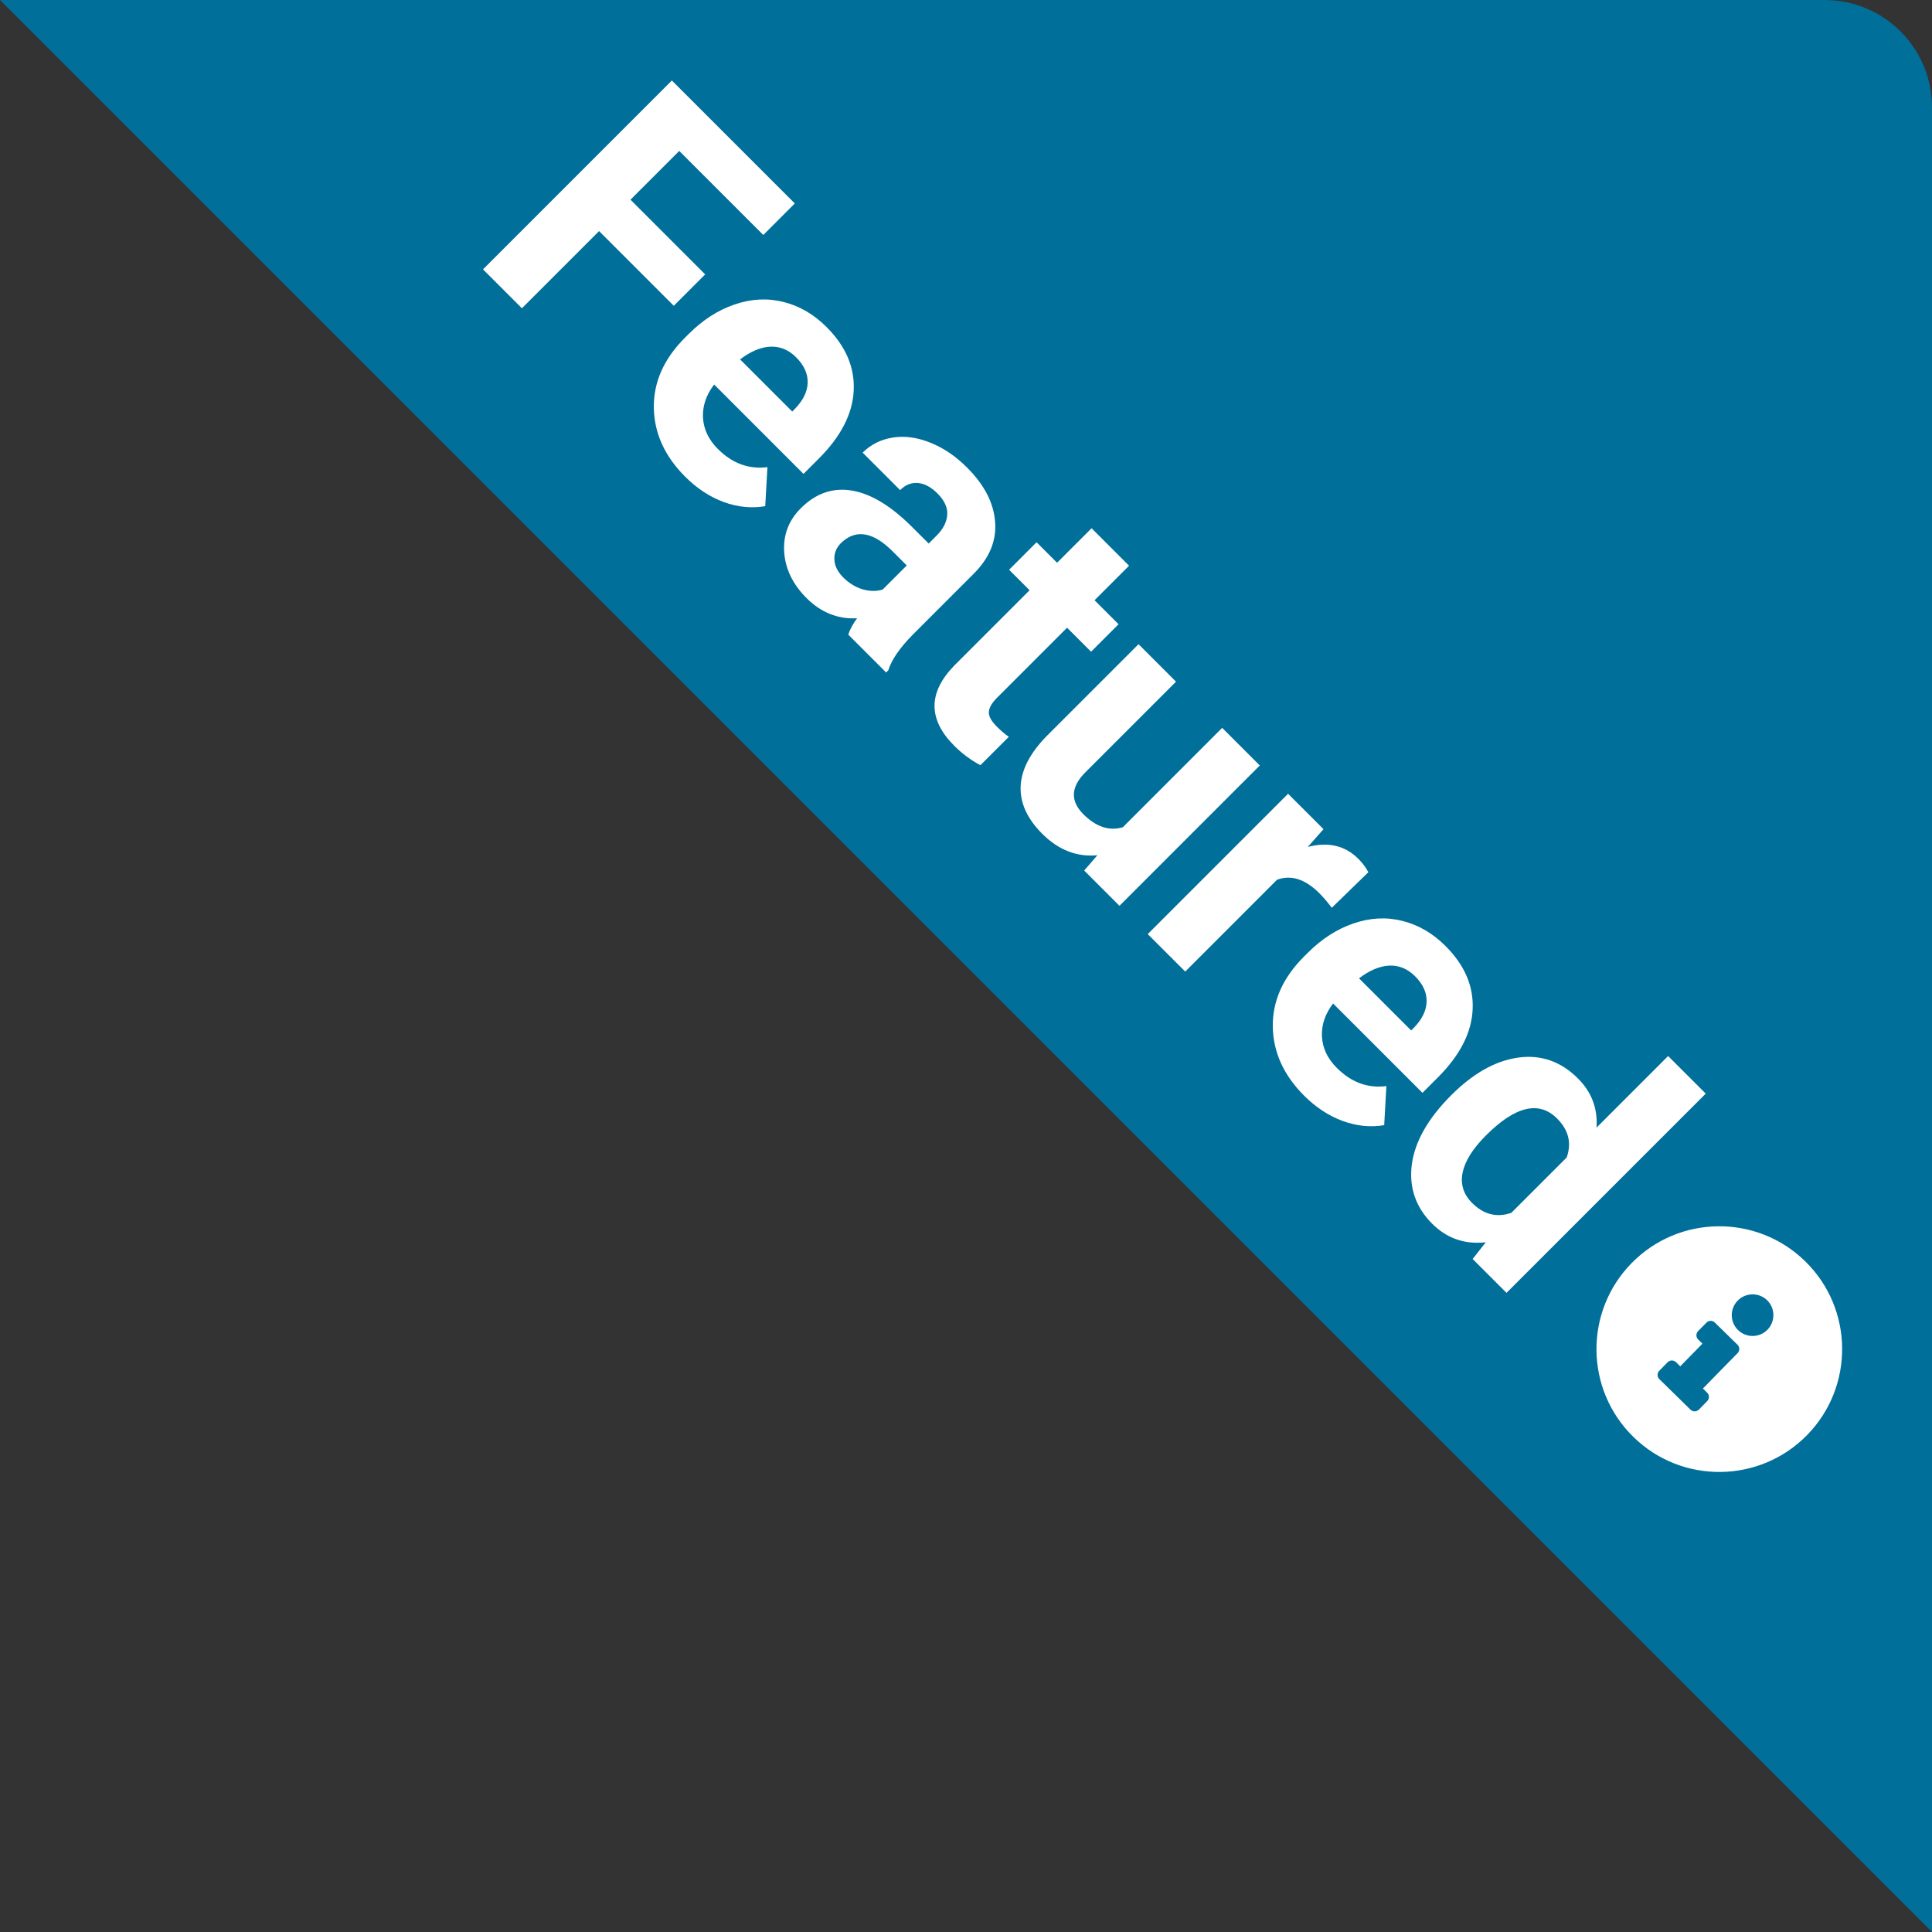 <svg width="72" height="72" viewBox="0 0 72 72" fill="none" xmlns="http://www.w3.org/2000/svg">
<rect x="0" y="0" width="72" height="72" fill="#333333" stroke="none"/>
<path d="M0 0H68C70.209 0 72 1.791 72 4V72L0 0Z" fill="#006F99"/>
<path d="M25.11 11.396L22.326 8.612L19.45 11.488L18 10.038L25.038 3L29.62 7.582L28.446 8.757L25.313 5.625L23.496 7.442L26.28 10.226L25.11 11.396Z" fill="white"/>
<path d="M25.536 17.767C24.769 17 24.379 16.14 24.366 15.186C24.356 14.235 24.743 13.368 25.526 12.585L25.662 12.45C26.187 11.925 26.757 11.557 27.373 11.348C27.991 11.135 28.597 11.103 29.19 11.251C29.79 11.399 30.328 11.712 30.805 12.189C31.52 12.904 31.857 13.692 31.815 14.553C31.776 15.416 31.343 16.262 30.515 17.09L29.944 17.661L26.614 14.33C26.317 14.717 26.179 15.126 26.198 15.558C26.221 15.993 26.406 16.385 26.754 16.733C27.292 17.271 27.908 17.496 28.6 17.409L28.518 18.864C28.012 18.951 27.497 18.9 26.971 18.71C26.449 18.516 25.971 18.202 25.536 17.767ZM29.669 13.315C29.392 13.038 29.073 12.906 28.712 12.919C28.354 12.935 27.977 13.093 27.581 13.393L29.524 15.336L29.635 15.225C29.938 14.909 30.092 14.586 30.099 14.258C30.108 13.926 29.965 13.612 29.669 13.315Z" fill="white"/>
<path d="M31.612 23.65C31.673 23.46 31.783 23.257 31.941 23.041C31.225 23.079 30.597 22.828 30.055 22.287C29.543 21.774 29.266 21.201 29.224 20.566C29.185 19.934 29.392 19.393 29.843 18.942C30.397 18.387 31.027 18.167 31.733 18.279C32.442 18.395 33.186 18.84 33.966 19.614L34.609 20.256L34.908 19.957C35.15 19.715 35.281 19.459 35.3 19.188C35.322 18.921 35.2 18.653 34.933 18.386C34.697 18.151 34.456 18.022 34.208 17.999C33.963 17.98 33.742 18.068 33.545 18.265L32.148 16.868C32.451 16.565 32.825 16.378 33.27 16.307C33.715 16.236 34.18 16.299 34.667 16.496C35.157 16.689 35.614 16.998 36.039 17.424C36.684 18.068 37.032 18.742 37.084 19.444C37.142 20.147 36.877 20.791 36.291 21.378L34.024 23.645C33.531 24.144 33.225 24.589 33.105 24.979L33.023 25.061L31.612 23.65ZM31.428 21.523C31.634 21.729 31.87 21.874 32.134 21.958C32.401 22.038 32.654 22.043 32.893 21.972L33.792 21.073L33.27 20.551C32.571 19.852 31.957 19.721 31.428 20.16L31.341 20.237C31.167 20.411 31.085 20.616 31.095 20.851C31.104 21.086 31.215 21.31 31.428 21.523Z" fill="white"/>
<path d="M42.077 21.083L40.791 22.369L41.685 23.263L40.661 24.288L39.766 23.393L37.156 26.004C36.963 26.197 36.861 26.373 36.852 26.531C36.842 26.689 36.942 26.872 37.151 27.082C37.306 27.236 37.454 27.362 37.596 27.459L36.537 28.517C36.18 28.327 35.856 28.087 35.566 27.797C34.586 26.817 34.581 25.823 35.551 24.815L38.369 21.997L37.606 21.233L38.63 20.208L39.394 20.972L40.68 19.686L42.077 21.083Z" fill="white"/>
<path d="M40.897 31.872C40.134 31.946 39.447 31.679 38.838 31.07C38.278 30.509 38.01 29.919 38.036 29.3C38.065 28.685 38.387 28.063 39.003 27.434L42.43 24.007L43.827 25.404L40.448 28.783C39.903 29.328 39.879 29.848 40.375 30.345C40.849 30.818 41.339 30.979 41.845 30.828L45.547 27.125L46.949 28.527L41.719 33.757L40.404 32.442L40.897 31.872Z" fill="white"/>
<path d="M49.632 33.83C49.468 33.614 49.313 33.433 49.168 33.288C48.639 32.76 48.114 32.592 47.592 32.785L44.17 36.208L42.773 34.811L48.003 29.581L49.323 30.9L48.738 31.563C49.498 31.363 50.127 31.511 50.623 32.007C50.778 32.162 50.902 32.328 50.995 32.505L49.632 33.83Z" fill="white"/>
<path d="M48.602 40.834C47.835 40.067 47.446 39.206 47.433 38.252C47.423 37.302 47.81 36.435 48.593 35.652L48.728 35.517C49.253 34.991 49.824 34.624 50.439 34.414C51.058 34.202 51.664 34.169 52.257 34.318C52.856 34.466 53.394 34.779 53.871 35.255C54.587 35.971 54.923 36.759 54.881 37.619C54.843 38.483 54.409 39.329 53.581 40.157L53.011 40.727L49.68 37.397C49.384 37.784 49.245 38.193 49.265 38.625C49.287 39.06 49.472 39.451 49.821 39.799C50.359 40.337 50.974 40.563 51.667 40.476L51.585 41.931C51.079 42.018 50.563 41.966 50.038 41.776C49.516 41.583 49.037 41.269 48.602 40.834ZM52.735 36.382C52.458 36.105 52.139 35.972 51.778 35.985C51.42 36.002 51.043 36.159 50.647 36.459L52.59 38.402L52.701 38.291C53.004 37.975 53.159 37.653 53.165 37.324C53.175 36.992 53.032 36.678 52.735 36.382Z" fill="white"/>
<path d="M54.084 40.814C54.899 39.999 55.73 39.532 56.578 39.413C57.429 39.297 58.172 39.556 58.806 40.191C59.316 40.7 59.546 41.311 59.498 42.023L62.166 39.355L63.568 40.756L56.143 48.181L54.881 46.919L55.37 46.296C54.587 46.383 53.921 46.152 53.373 45.605C52.758 44.989 52.505 44.253 52.614 43.395C52.73 42.538 53.22 41.678 54.084 40.814ZM55.379 42.313C54.889 42.803 54.599 43.263 54.509 43.695C54.419 44.127 54.537 44.506 54.862 44.831C55.294 45.263 55.781 45.385 56.322 45.199L58.386 43.135C58.576 42.596 58.457 42.113 58.028 41.684C57.355 41.011 56.472 41.22 55.379 42.313Z" fill="white"/>
<path d="M67.278 47.008C65.472 45.238 62.573 45.268 60.804 47.074C59.034 48.88 59.064 51.778 60.869 53.548C62.675 55.317 65.573 55.288 67.344 53.482C69.112 51.677 69.084 48.777 67.278 47.008ZM65.857 48.458C66.162 48.758 66.167 49.249 65.868 49.555C65.568 49.861 65.077 49.866 64.771 49.566C64.465 49.266 64.46 48.775 64.76 48.469C65.06 48.164 65.551 48.159 65.857 48.458ZM63.313 52.531C63.228 52.618 63.087 52.62 63 52.534L61.84 51.397C61.752 51.312 61.751 51.171 61.837 51.084L62.147 50.767C62.232 50.68 62.372 50.679 62.46 50.764L62.618 50.919L63.445 50.075L63.287 49.92C63.199 49.835 63.198 49.694 63.283 49.607L63.594 49.291C63.679 49.203 63.819 49.202 63.907 49.288L64.751 50.114C64.838 50.2 64.84 50.34 64.754 50.428L63.462 51.746L63.62 51.901C63.708 51.987 63.709 52.127 63.623 52.214L63.313 52.531Z" fill="white"/>
</svg>
